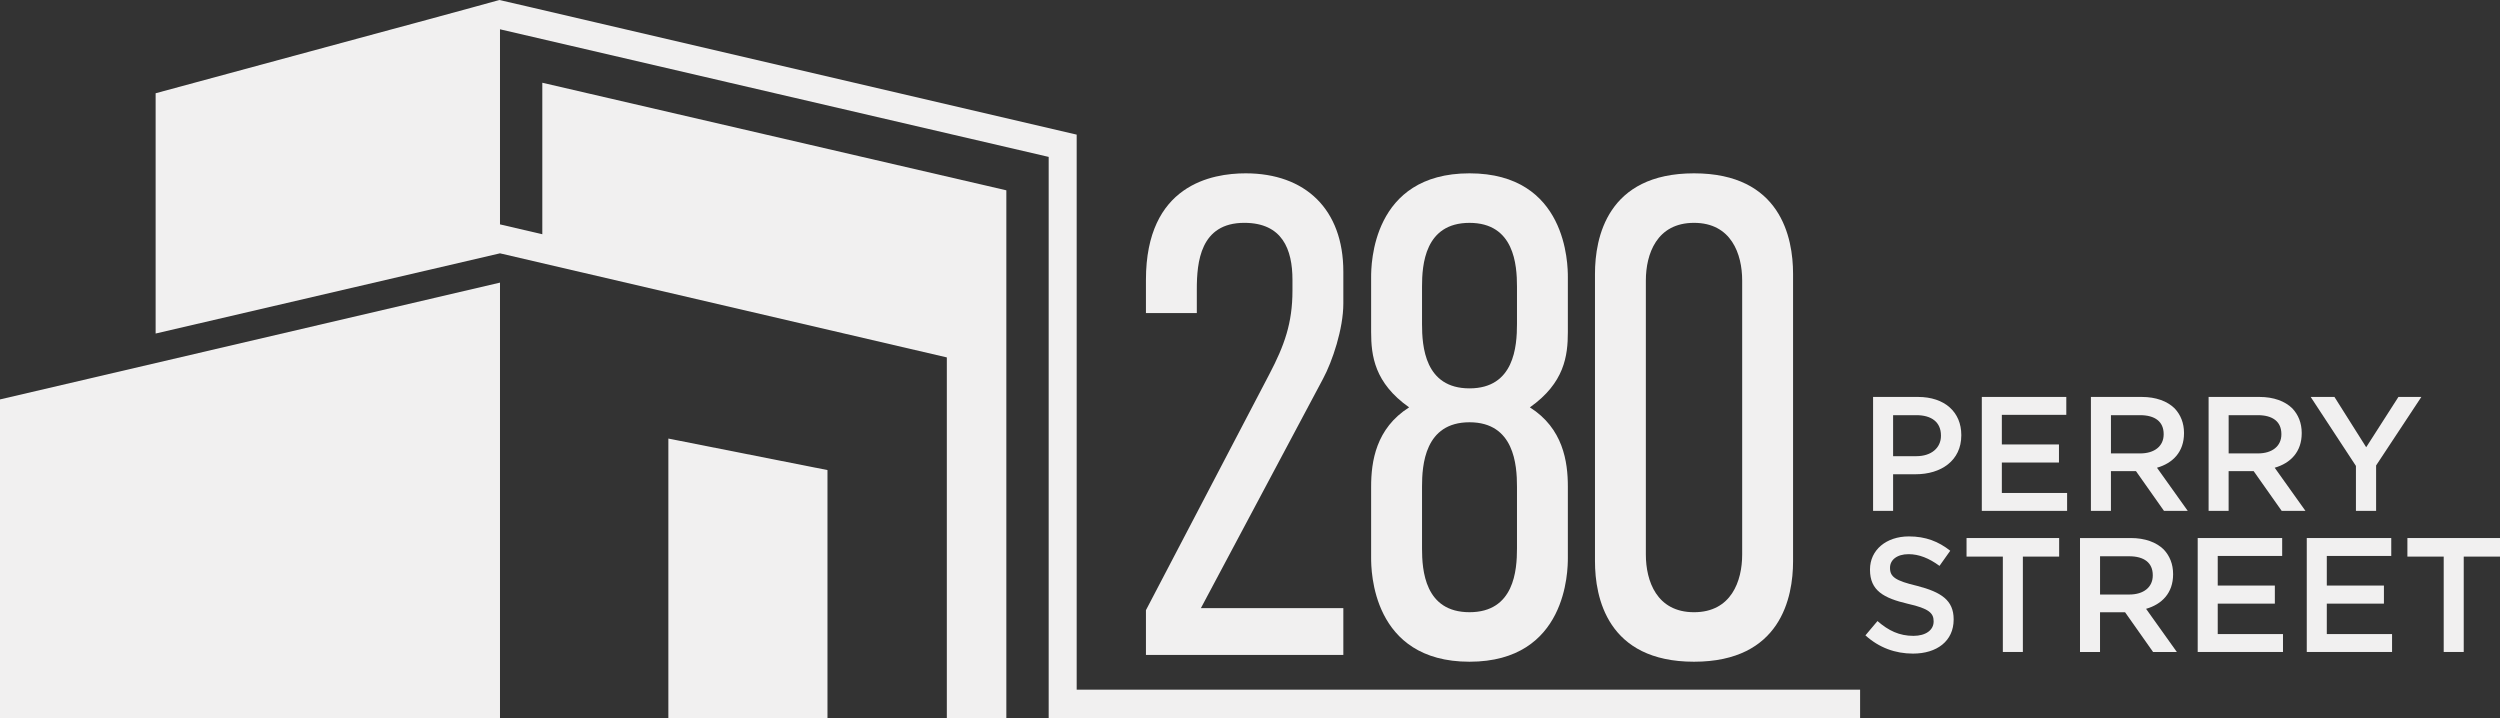 <?xml version="1.0" encoding="UTF-8"?>
<svg id="Layer_1" xmlns="http://www.w3.org/2000/svg" version="1.1" viewBox="0 0 174.839 50.214">
  <rect x="0" y="0" width="174.839" height="50.214" fill="#333333" stroke="none"/>
  <!-- Generator: Adobe Illustrator 29.5.1, SVG Export Plug-In . SVG Version: 2.1.0 Build 141)  -->
  <defs>
    <style>
      .st0 {
        fill-rule: evenodd;
      }

      .st0, .st1 {
        fill: #f1f0f0;
      }
    </style>
  </defs>
  <g>
    <path class="st1" d="M80.142,19.57c0-6.642,4.602-7.448,6.974-7.448,4.175,0,6.831,2.514,6.831,6.879v2.229c0,1.755-.759,4.032-1.423,5.266l-8.539,16.034h9.962v3.273h-13.805v-3.131l8.634-16.509c1.043-1.992,1.613-3.558,1.613-5.835v-.759c0-2.135-.711-3.985-3.368-3.985-3.083,0-3.321,2.752-3.321,4.649v1.66h-3.558v-2.324Z"/>
    <path class="st1" d="M109.649,23.223c0,1.66-.237,3.558-2.656,5.266,2.324,1.47,2.656,3.794,2.656,5.55v4.981c0,.854-.047,7.258-6.879,7.258s-6.879-6.404-6.879-7.258v-4.981c0-1.756.332-4.08,2.657-5.55-2.42-1.708-2.657-3.605-2.657-5.266v-3.843c0-.854.048-7.258,6.879-7.258s6.879,6.404,6.879,7.258v3.843ZM102.77,27.161c3.131,0,3.321-2.941,3.321-4.507v-2.609c0-1.518-.19-4.459-3.321-4.459s-3.32,2.941-3.32,4.459v2.609c0,1.565.189,4.507,3.32,4.507ZM102.77,42.815c3.131,0,3.321-2.941,3.321-4.46v-4.316c0-1.519-.19-4.507-3.321-4.507s-3.32,2.988-3.32,4.507v4.316c0,1.519.189,4.46,3.32,4.46Z"/>
    <path class="st1" d="M125.399,39.257c0,2.515-.854,7.021-6.927,7.021s-6.926-4.507-6.926-7.021v-20.114c0-2.514.854-7.021,6.926-7.021s6.927,4.507,6.927,7.021v20.114ZM121.84,19.618c0-1.85-.759-4.033-3.368-4.033s-3.368,2.183-3.368,4.033v19.166c0,1.85.759,4.032,3.368,4.032s3.368-2.183,3.368-4.032v-19.166Z"/>
  </g>
  <g>
    <path class="st1" d="M130.995,27.76h3.142c1.867,0,3.028,1.059,3.028,2.663v.023c0,1.775-1.423,2.721-3.188,2.721h-1.582v2.561h-1.4v-7.968ZM134.023,31.903c1.059,0,1.719-.592,1.719-1.423v-.023c0-.944-.672-1.422-1.719-1.422h-1.628v2.869h1.628Z"/>
    <path class="st1" d="M138.6,27.76h5.908v1.252h-4.508v2.071h3.995v1.264h-3.995v2.129h4.564v1.252h-5.965v-7.968Z"/>
    <path class="st1" d="M146.229,27.76h3.552c1.001,0,1.787.296,2.299.797.421.444.66,1.024.66,1.719v.022c0,1.31-.785,2.095-1.89,2.413l2.151,3.017h-1.662l-1.957-2.777h-1.753v2.777h-1.4v-7.968ZM149.678,31.71c1.001,0,1.639-.513,1.639-1.332v-.023c0-.864-.604-1.32-1.65-1.32h-2.037v2.675h2.049Z"/>
    <path class="st1" d="M154.46,27.76h3.552c1.002,0,1.787.296,2.3.797.421.444.66,1.024.66,1.719v.022c0,1.31-.786,2.095-1.89,2.413l2.151,3.017h-1.662l-1.958-2.777h-1.753v2.777h-1.4v-7.968ZM157.91,31.71c1.002,0,1.64-.513,1.64-1.332v-.023c0-.864-.604-1.32-1.65-1.32h-2.038v2.675h2.049Z"/>
    <path class="st1" d="M164.764,32.586l-3.165-4.826h1.662l2.22,3.518,2.254-3.518h1.604l-3.164,4.792v3.176h-1.411v-3.142Z"/>
  </g>
  <g>
    <path class="st1" d="M130.459,44.435l.843-1.001c.774.671,1.525,1.035,2.516,1.035.865,0,1.411-.409,1.411-1.001v-.023c0-.558-.318-.888-1.798-1.218-1.696-.398-2.652-.922-2.652-2.379v-.022c0-1.366,1.138-2.312,2.721-2.312,1.172,0,2.071.354,2.891,1.002l-.751,1.059c-.729-.535-1.435-.819-2.163-.819-.819,0-1.297.409-1.297.944v.023c0,.614.364.888,1.9,1.252,1.674.433,2.55,1.002,2.55,2.333v.023c0,1.502-1.172,2.379-2.846,2.379-1.229,0-2.367-.41-3.324-1.275Z"/>
    <path class="st1" d="M140.069,38.926h-2.538v-1.298h6.477v1.298h-2.538v6.67h-1.4v-6.67Z"/>
    <path class="st1" d="M145.466,37.628h3.552c1.001,0,1.787.296,2.299.797.421.443.66,1.024.66,1.719v.022c0,1.31-.785,2.095-1.89,2.413l2.151,3.017h-1.662l-1.957-2.777h-1.753v2.777h-1.4v-7.968ZM148.916,41.578c1.001,0,1.639-.513,1.639-1.332v-.023c0-.864-.604-1.32-1.65-1.32h-2.037v2.676h2.049Z"/>
    <path class="st1" d="M153.698,37.628h5.907v1.252h-4.507v2.071h3.995v1.264h-3.995v2.129h4.564v1.252h-5.965v-7.968Z"/>
    <path class="st1" d="M161.326,37.628h5.908v1.252h-4.508v2.071h3.995v1.264h-3.995v2.129h4.564v1.252h-5.965v-7.968Z"/>
    <path class="st1" d="M170.901,38.926h-2.538v-1.298h6.477v1.298h-2.538v6.67h-1.4v-6.67Z"/>
  </g>
  <path class="st0" d="M34.967,17.717"/>
  <polygon class="st0" points="66.217 24.996 66.217 50.214 70.379 50.214 70.379 13.31 37.927 5.787 37.927 11.396 37.927 14.846 37.927 16.382 34.967 15.692 34.967 12.932 34.967 2.048 73.34 10.973 73.34 48.233 73.34 48.233 73.34 50.214 73.34 50.214 75.298 50.214 130.087 50.214 130.087 48.233 75.298 48.233 75.298 31.784 75.298 27.845 75.298 9.415 36.948 .467 34.923 0 32.986 .534 29.225 1.558 27.244 2.092 10.884 6.522 10.884 23.326 34.967 17.717 66.217 24.996"/>
  <polygon class="st0" points="0 48.233 0 39.063 0 27.934 34.967 19.765 34.967 50.214 12.086 50.214 3.161 50.214 0 50.214 0 48.233"/>
  <polygon class="st0" points="46.742 50.214 46.742 30.671 57.87 32.875 57.87 50.214 46.742 50.214"/>
  <polygon class="st0" points="31.005 24.751 31.005 35.524 16.894 36.926 16.894 28.045 31.005 24.751"/>
  <polygon class="st0" points="22.814 6.833 31.428 4.518 31.428 15.158 22.792 17.183 22.814 6.833"/>
  <polygon class="st0" points="13.867 19.253 13.822 9.282 21.768 7.123 21.768 17.428 13.867 19.253"/>
  <polygon class="st0" points="31.005 36.926 31.005 46.675 16.894 46.675 16.894 38.306 31.005 36.926"/>
  <polygon class="st0" points="15.514 46.675 3.962 46.675 3.962 39.597 15.514 38.439 15.514 46.675"/>
  <polygon class="st0" points="15.514 37.059 3.962 38.195 3.962 31.072 15.514 28.379 15.514 37.059"/>
</svg>